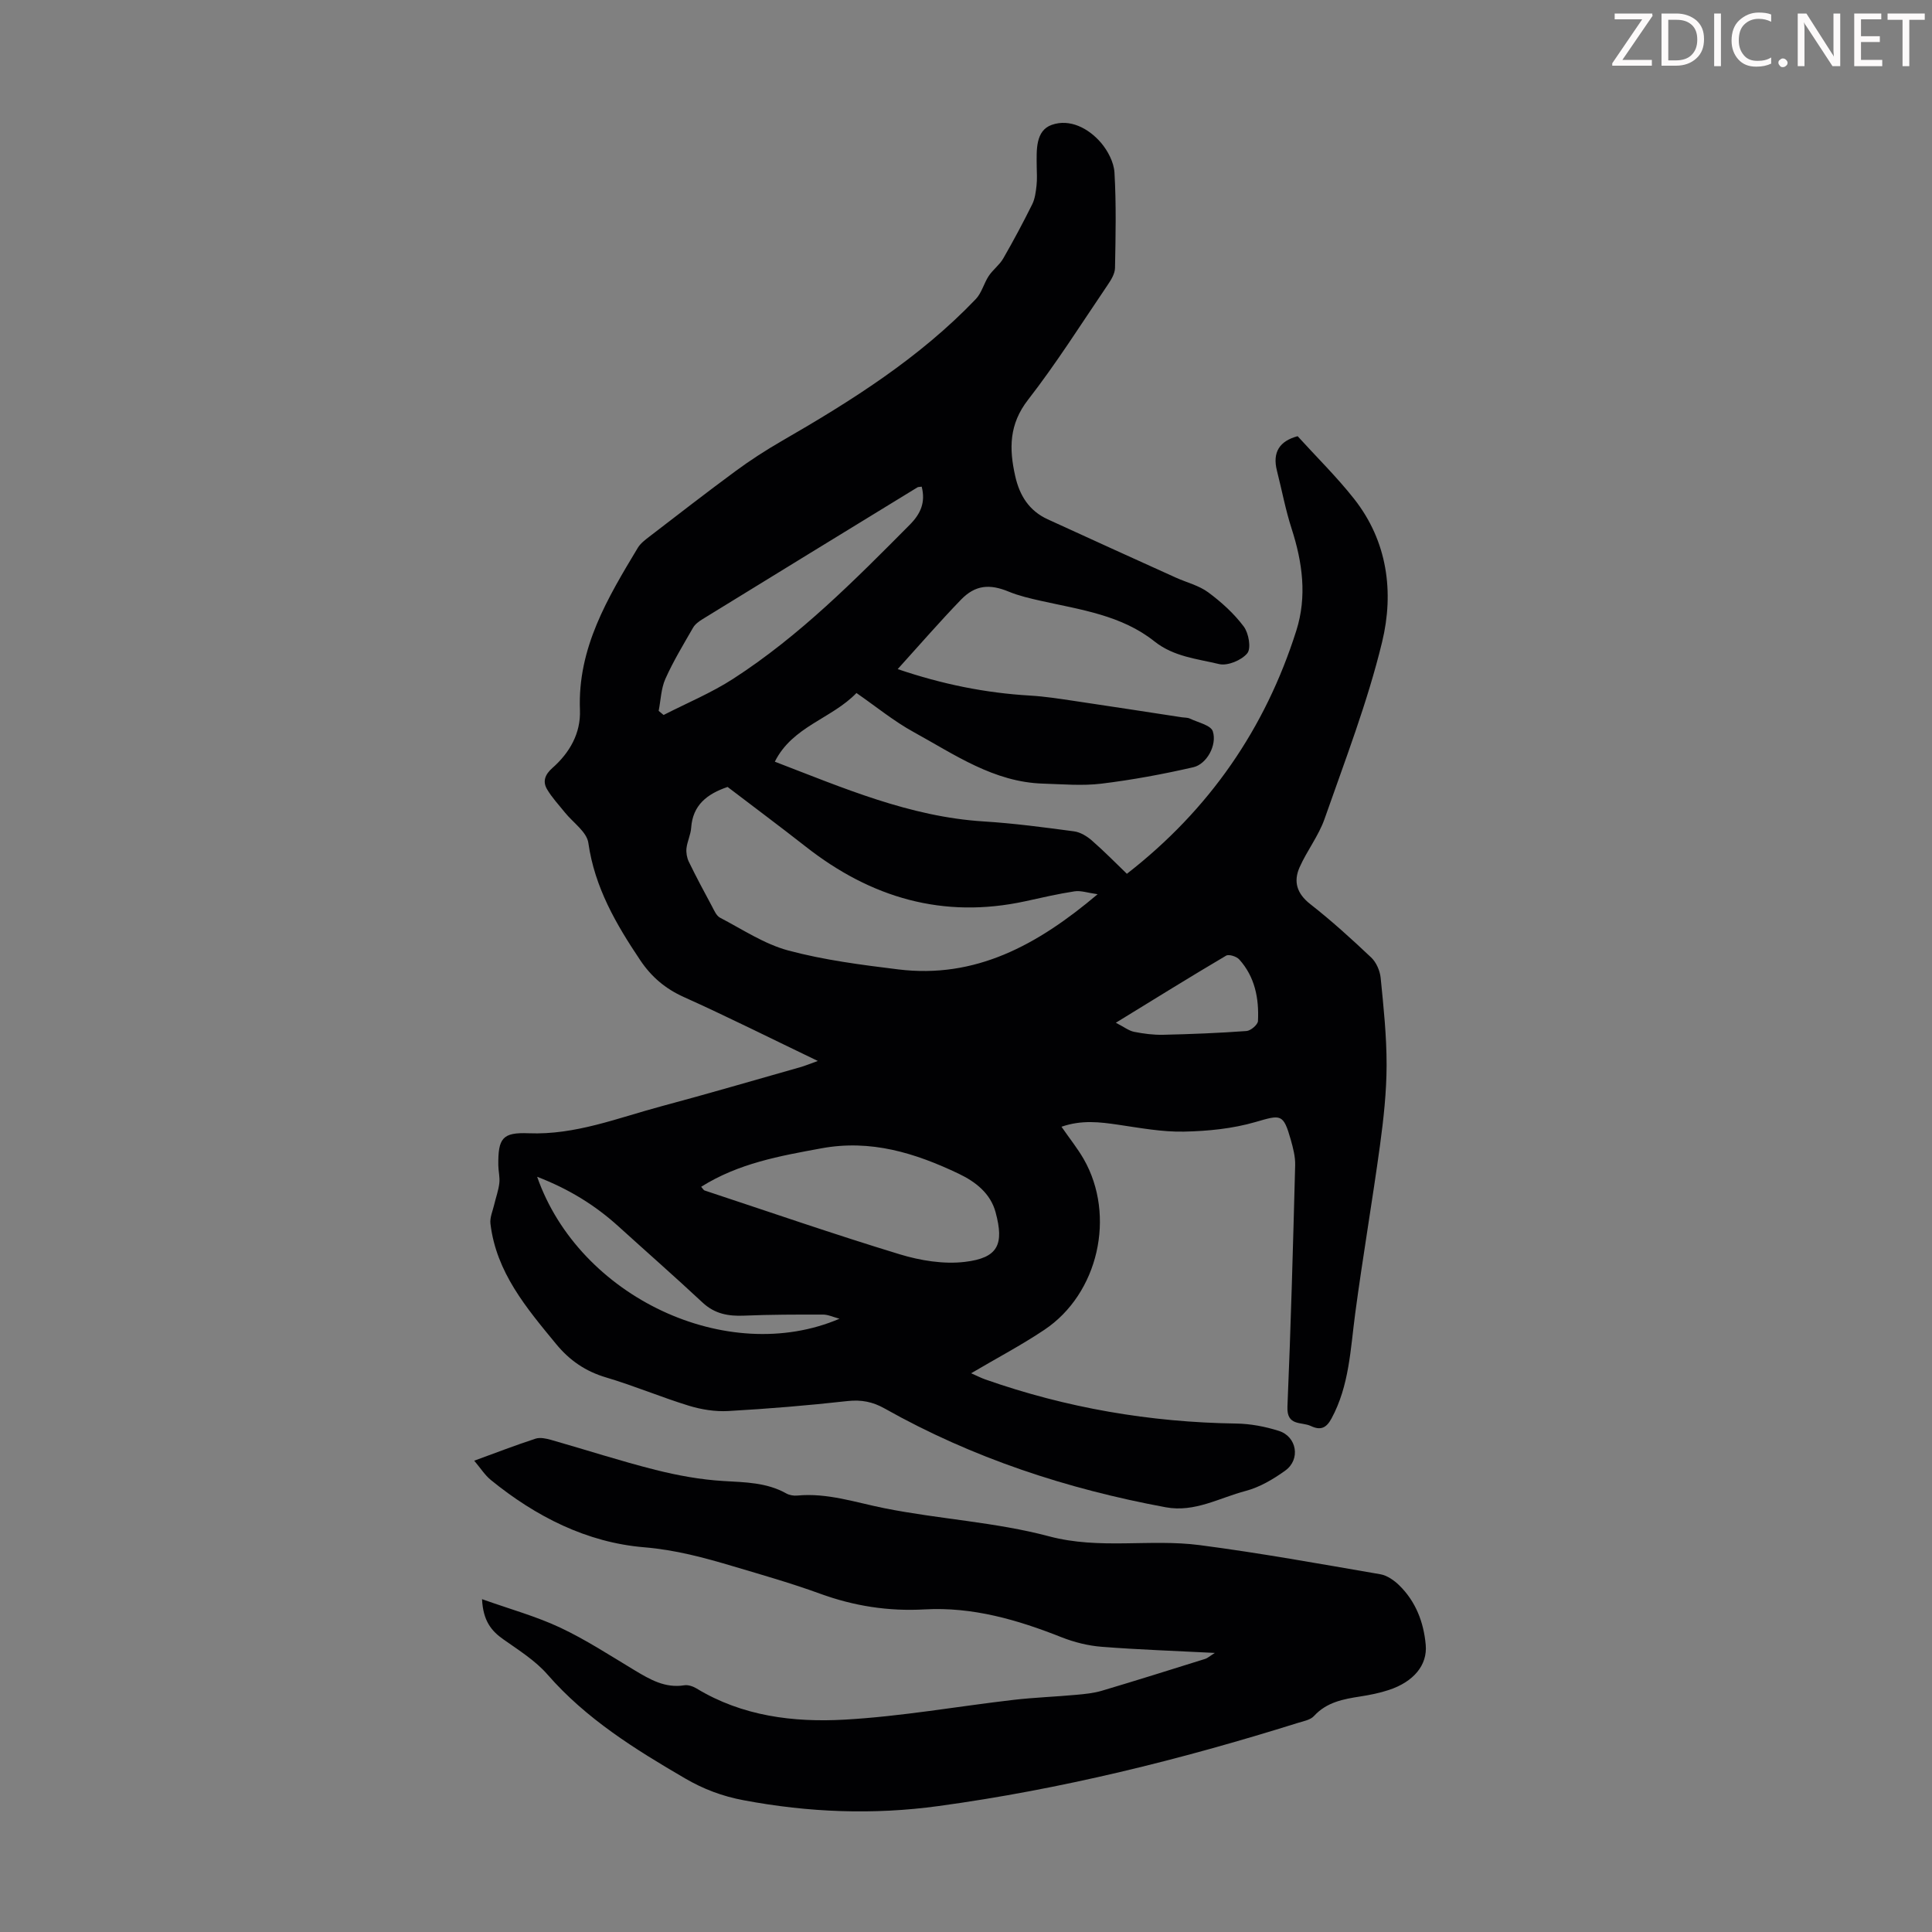 <svg enable-background="new 0 0 400 400" viewBox="0 0 400 400" xmlns="http://www.w3.org/2000/svg"><rect x="0" y="0" width="400" height="400" fill="#808080" stroke="none"/><g fill="#fcfafa"><path d="m342.2 3.2-6.3 9.2h6.1v1.2h-8.2v-.5l6.2-9.1h-5.7v-1.2h7.8v.4z"/><path d="m344 13.7v-10.9h3.1c1.6 0 3 .5 4.1 1.4 1.1 1 1.6 2.2 1.6 3.9s-.5 3-1.6 4-2.5 1.5-4.2 1.5h-3zm1.4-9.6v8.4h1.6c1.4 0 2.5-.4 3.2-1.1.8-.8 1.2-1.8 1.2-3.2s-.4-2.4-1.2-3.1-1.8-1-3.1-1z"/><path d="m356.3 2.8v10.9h-1.4v-10.9z"/><path d="m366.6 13.2c-.8.4-1.8.6-3 .6-1.6 0-2.8-.5-3.7-1.5s-1.4-2.3-1.4-3.9c0-1.7.5-3.2 1.6-4.2s2.4-1.6 4-1.6c1 0 1.9.1 2.6.4v1.5c-.8-.4-1.6-.6-2.6-.6-1.2 0-2.2.4-3 1.2s-1.1 1.9-1.1 3.3c0 1.3.4 2.3 1.1 3.1s1.6 1.1 2.8 1.1c1.1 0 2-.2 2.8-.7v1.3z"/><path d="m368.2 13c0-.3.1-.5.3-.6.2-.2.4-.3.6-.3.3 0 .5.1.7.3s.3.4.3.6-.1.5-.3.6c-.2.2-.4.3-.7.3s-.5-.1-.6-.3c-.2-.2-.3-.4-.3-.6z"/><path d="m381.1 13.7h-1.7l-5.5-8.4c-.2-.2-.3-.5-.4-.7 0 .2.1.8.1 1.5v7.6h-1.4v-10.9h1.8l5.3 8.3c.3.4.4.6.4.8 0-.3-.1-.8-.1-1.6v-7.5h1.4v10.9z"/><path d="m389.7 13.7h-5.8v-10.9h5.6v1.2h-4.2v3.5h3.9v1.2h-3.9v3.7h4.4z"/><path d="m398.4 4.1h-3.1v9.6h-1.4v-9.6h-3.1v-1.3h7.7v1.3z"/></g><path d="m185.86 138.53c9.29 3.16 18.2 4.94 27.38 5.48 3.11.18 6.21.67 9.29 1.13 7.4 1.09 14.78 2.24 22.18 3.37.55.08 1.17.04 1.65.27 1.67.8 4.33 1.37 4.74 2.63.92 2.85-1.26 6.8-4.04 7.44-6.28 1.44-12.65 2.62-19.04 3.4-3.96.48-8.03.11-12.05-.01-10.21-.3-18.33-6.02-26.8-10.67-4.09-2.24-7.76-5.26-11.85-8.09-5.14 5.34-13.25 6.89-16.9 14.22 14.11 5.41 27.93 11.42 43.26 12.37 6.25.39 12.47 1.22 18.68 2.05 1.3.17 2.67 1 3.69 1.89 2.59 2.26 5.01 4.73 7.26 6.9 17.08-13.28 28.65-30.08 35.08-50.35 2.24-7.08 1.28-14.11-.97-21.09-1.27-3.92-2.02-8-3.04-12-.99-3.88.58-6.17 4.28-7.16 3.92 4.32 8.09 8.41 11.68 12.96 6.95 8.81 8.3 19.35 5.81 29.65-3.01 12.44-7.67 24.49-11.91 36.61-1.23 3.52-3.66 6.61-5.18 10.05-1.3 2.94-.57 5.42 2.21 7.6 4.4 3.44 8.56 7.22 12.62 11.06 1.06 1 1.81 2.74 1.96 4.21.6 6 1.24 12.04 1.23 18.06-.01 5.55-.62 11.13-1.37 16.64-1.59 11.61-3.58 23.17-5.13 34.79-.99 7.42-1.22 14.93-4.91 21.75-1.1 2.04-2.32 2.47-4.27 1.55-1.94-.92-5.02.09-4.85-4 .71-16.65 1.16-33.32 1.6-49.98.05-1.75-.42-3.55-.9-5.26-1.56-5.48-2.03-5.23-7.3-3.7-4.75 1.38-9.87 1.89-14.84 1.99-4.51.09-9.05-.76-13.54-1.42-3.83-.56-7.59-1.05-11.8.41 1.76 2.54 3.35 4.52 4.6 6.69 6.7 11.71 3.05 27.87-8.14 35.35-4.72 3.16-9.77 5.82-15.17 9 1.26.55 2.07.97 2.91 1.27 16.81 5.91 34.13 8.88 51.96 9.14 2.96.04 6.01.62 8.84 1.52 3.74 1.18 4.53 5.91 1.34 8.21-2.48 1.79-5.29 3.45-8.2 4.22-5.43 1.42-10.55 4.49-16.53 3.39-20.48-3.79-40.03-10.21-58.23-20.46-2.43-1.37-4.79-1.85-7.64-1.54-8.22.92-16.48 1.6-24.75 2.07-2.69.15-5.55-.31-8.14-1.1-5.76-1.77-11.34-4.14-17.12-5.85-4.26-1.26-7.55-3.51-10.35-6.91-6.14-7.46-12.4-14.82-13.61-24.92-.15-1.27.47-2.64.78-3.96.35-1.49.89-2.95 1.06-4.45.14-1.2-.19-2.45-.21-3.68-.06-5.63.85-6.86 6.3-6.64 9.65.38 18.43-3.17 27.46-5.59 9.61-2.57 19.15-5.37 28.72-8.08 1.03-.29 2.03-.71 3.67-1.3-9.64-4.63-18.6-9.12-27.73-13.23-3.85-1.73-6.73-4.19-9.03-7.62-5.01-7.47-9.44-15.08-10.75-24.3-.32-2.28-3.17-4.2-4.85-6.29-1.27-1.59-2.69-3.09-3.71-4.83-.94-1.61-.41-3.03 1.1-4.37 3.59-3.16 5.91-7.2 5.72-12.03-.5-12.84 5.74-23.19 11.98-33.57.55-.91 1.5-1.63 2.37-2.3 5.94-4.56 11.86-9.16 17.89-13.6 3.04-2.24 6.23-4.3 9.5-6.19 14.48-8.35 28.57-17.22 40.21-29.4 1.23-1.28 1.68-3.27 2.69-4.8.86-1.29 2.22-2.27 2.99-3.6 2.12-3.68 4.12-7.43 6.01-11.23.57-1.15.74-2.55.89-3.86.15-1.33.06-2.68.04-4.03-.03-3.29-.29-7.36 3.12-8.56 3.71-1.31 7.57.67 10.16 3.67 1.44 1.68 2.7 4.08 2.82 6.22.38 6.57.24 13.18.11 19.76-.03 1.21-.84 2.5-1.57 3.57-5.4 7.96-10.55 16.13-16.44 23.71-3.93 5.06-3.93 10.09-2.66 15.75.91 4.09 2.9 7.23 6.74 8.99 8.83 4.06 17.68 8.06 26.53 12.07 2.24 1.01 4.76 1.62 6.69 3.04 2.73 2.02 5.34 4.38 7.36 7.08 1.03 1.37 1.58 4.5.74 5.54-1.18 1.45-4.09 2.66-5.84 2.24-4.56-1.1-9.38-1.51-13.39-4.7-6.79-5.41-15.28-6.56-23.45-8.38-2.27-.51-4.58-1.04-6.72-1.92-3.92-1.62-6.92-1.41-9.9 1.69-4.35 4.5-8.45 9.23-13.08 14.35zm-35.22 24.4c-4.25 1.45-7.21 3.74-7.54 8.45-.1 1.43-.8 2.8-.97 4.23-.1.91.08 1.97.48 2.8 1.51 3.11 3.14 6.16 4.78 9.2.46.86.92 1.99 1.69 2.39 4.64 2.42 9.17 5.46 14.13 6.79 7.4 1.98 15.1 2.97 22.73 3.91 15.97 1.97 28.8-4.98 41.31-15.56-2.07-.29-3.48-.8-4.77-.6-3.42.52-6.8 1.31-10.18 2.05-17.03 3.71-32.01-.72-45.5-11.32-5.36-4.2-10.83-8.27-16.16-12.34zm-5.47 82.78c.4.45.51.7.69.76 13.46 4.45 26.86 9.09 40.42 13.22 4.28 1.3 9.09 2.09 13.48 1.57 6.9-.82 8.16-3.62 6.37-10.26-1.05-3.92-4.13-6.32-7.65-8-8.99-4.28-18.18-7.15-28.43-5.25-8.61 1.58-17.13 3.09-24.88 7.96zm45.66-144.95c-.46.07-.71.04-.88.14-14.85 9.09-29.7 18.18-44.53 27.31-.73.45-1.52 1.03-1.93 1.75-2 3.48-4.1 6.94-5.73 10.59-.9 2.01-.95 4.41-1.39 6.63.34.28.68.57 1.02.85 4.82-2.47 9.89-4.57 14.42-7.5 13.7-8.85 25.12-20.37 36.54-31.88 2.28-2.29 3.3-4.65 2.48-7.89zm-79.62 142.88c8.7 24.91 39.38 39.31 62.6 29.39-1.31-.35-2.36-.86-3.41-.86-5.45-.01-10.9-.01-16.34.22-3.26.14-6.08-.36-8.59-2.7-5.71-5.33-11.59-10.49-17.38-15.74-4.83-4.39-10.28-7.77-16.88-10.31zm119.81-31.89c1.71.87 2.69 1.66 3.79 1.88 1.96.39 3.99.65 5.99.61 5.77-.13 11.53-.36 17.28-.78.87-.06 2.33-1.31 2.37-2.06.23-4.67-.62-9.16-3.89-12.77-.56-.61-2.13-1.11-2.71-.77-7.38 4.35-14.66 8.88-22.83 13.89z" fill="#010103"/><path d="m99.8 331.09c5.84 2.08 11.2 3.55 16.16 5.88 5.34 2.51 10.34 5.78 15.41 8.83 3.2 1.92 6.33 3.76 10.31 3.12.79-.13 1.8.22 2.52.65 9.48 5.76 20.1 7.06 30.72 6.46 11.68-.66 23.28-2.74 34.92-4.09 4.32-.5 8.68-.65 13.02-1.05 1.77-.16 3.58-.34 5.27-.84 7.16-2.13 14.28-4.37 21.41-6.6.46-.14.85-.52 1.98-1.23-8.35-.43-15.9-.68-23.42-1.27-2.82-.22-5.69-.94-8.33-1.98-9.13-3.62-18.43-6.32-28.36-5.76-7.49.42-14.63-.7-21.67-3.27-5.87-2.14-11.9-3.86-17.89-5.64-6.04-1.8-11.97-3.41-18.46-3.95-11.88-.98-22.46-6.36-31.76-13.93-1.24-1.01-2.13-2.44-3.45-4 4.53-1.65 8.58-3.22 12.7-4.56.96-.31 2.21-.03 3.24.26 7.2 2.05 14.33 4.37 21.58 6.2 4.61 1.16 9.37 2.03 14.11 2.31 4.5.27 8.91.29 12.98 2.57.64.36 1.52.51 2.26.44 6.27-.6 12.09 1.43 18.11 2.63 11.28 2.25 22.94 2.86 34 5.8 10.49 2.8 20.91.49 31.22 1.83 12.51 1.63 24.95 3.89 37.39 6.03 1.41.24 2.87 1.26 3.93 2.3 3.42 3.34 5.06 7.63 5.48 12.31.38 4.21-2.51 7.66-7.63 9.35-1.9.63-3.89 1.03-5.88 1.34-3.56.55-7 1.18-9.63 4.06-.74.81-2.17 1.06-3.33 1.42-24.35 7.63-49.05 13.75-74.37 17.21-13.55 1.86-26.96 1.33-40.39-1.2-4.38-.82-8.31-2.3-12.11-4.52-10.36-6.04-20.47-12.31-28.49-21.51-2.51-2.88-5.92-5.01-9.09-7.25-2.55-1.77-4.24-3.88-4.46-8.35z" fill="#010103"/></svg>